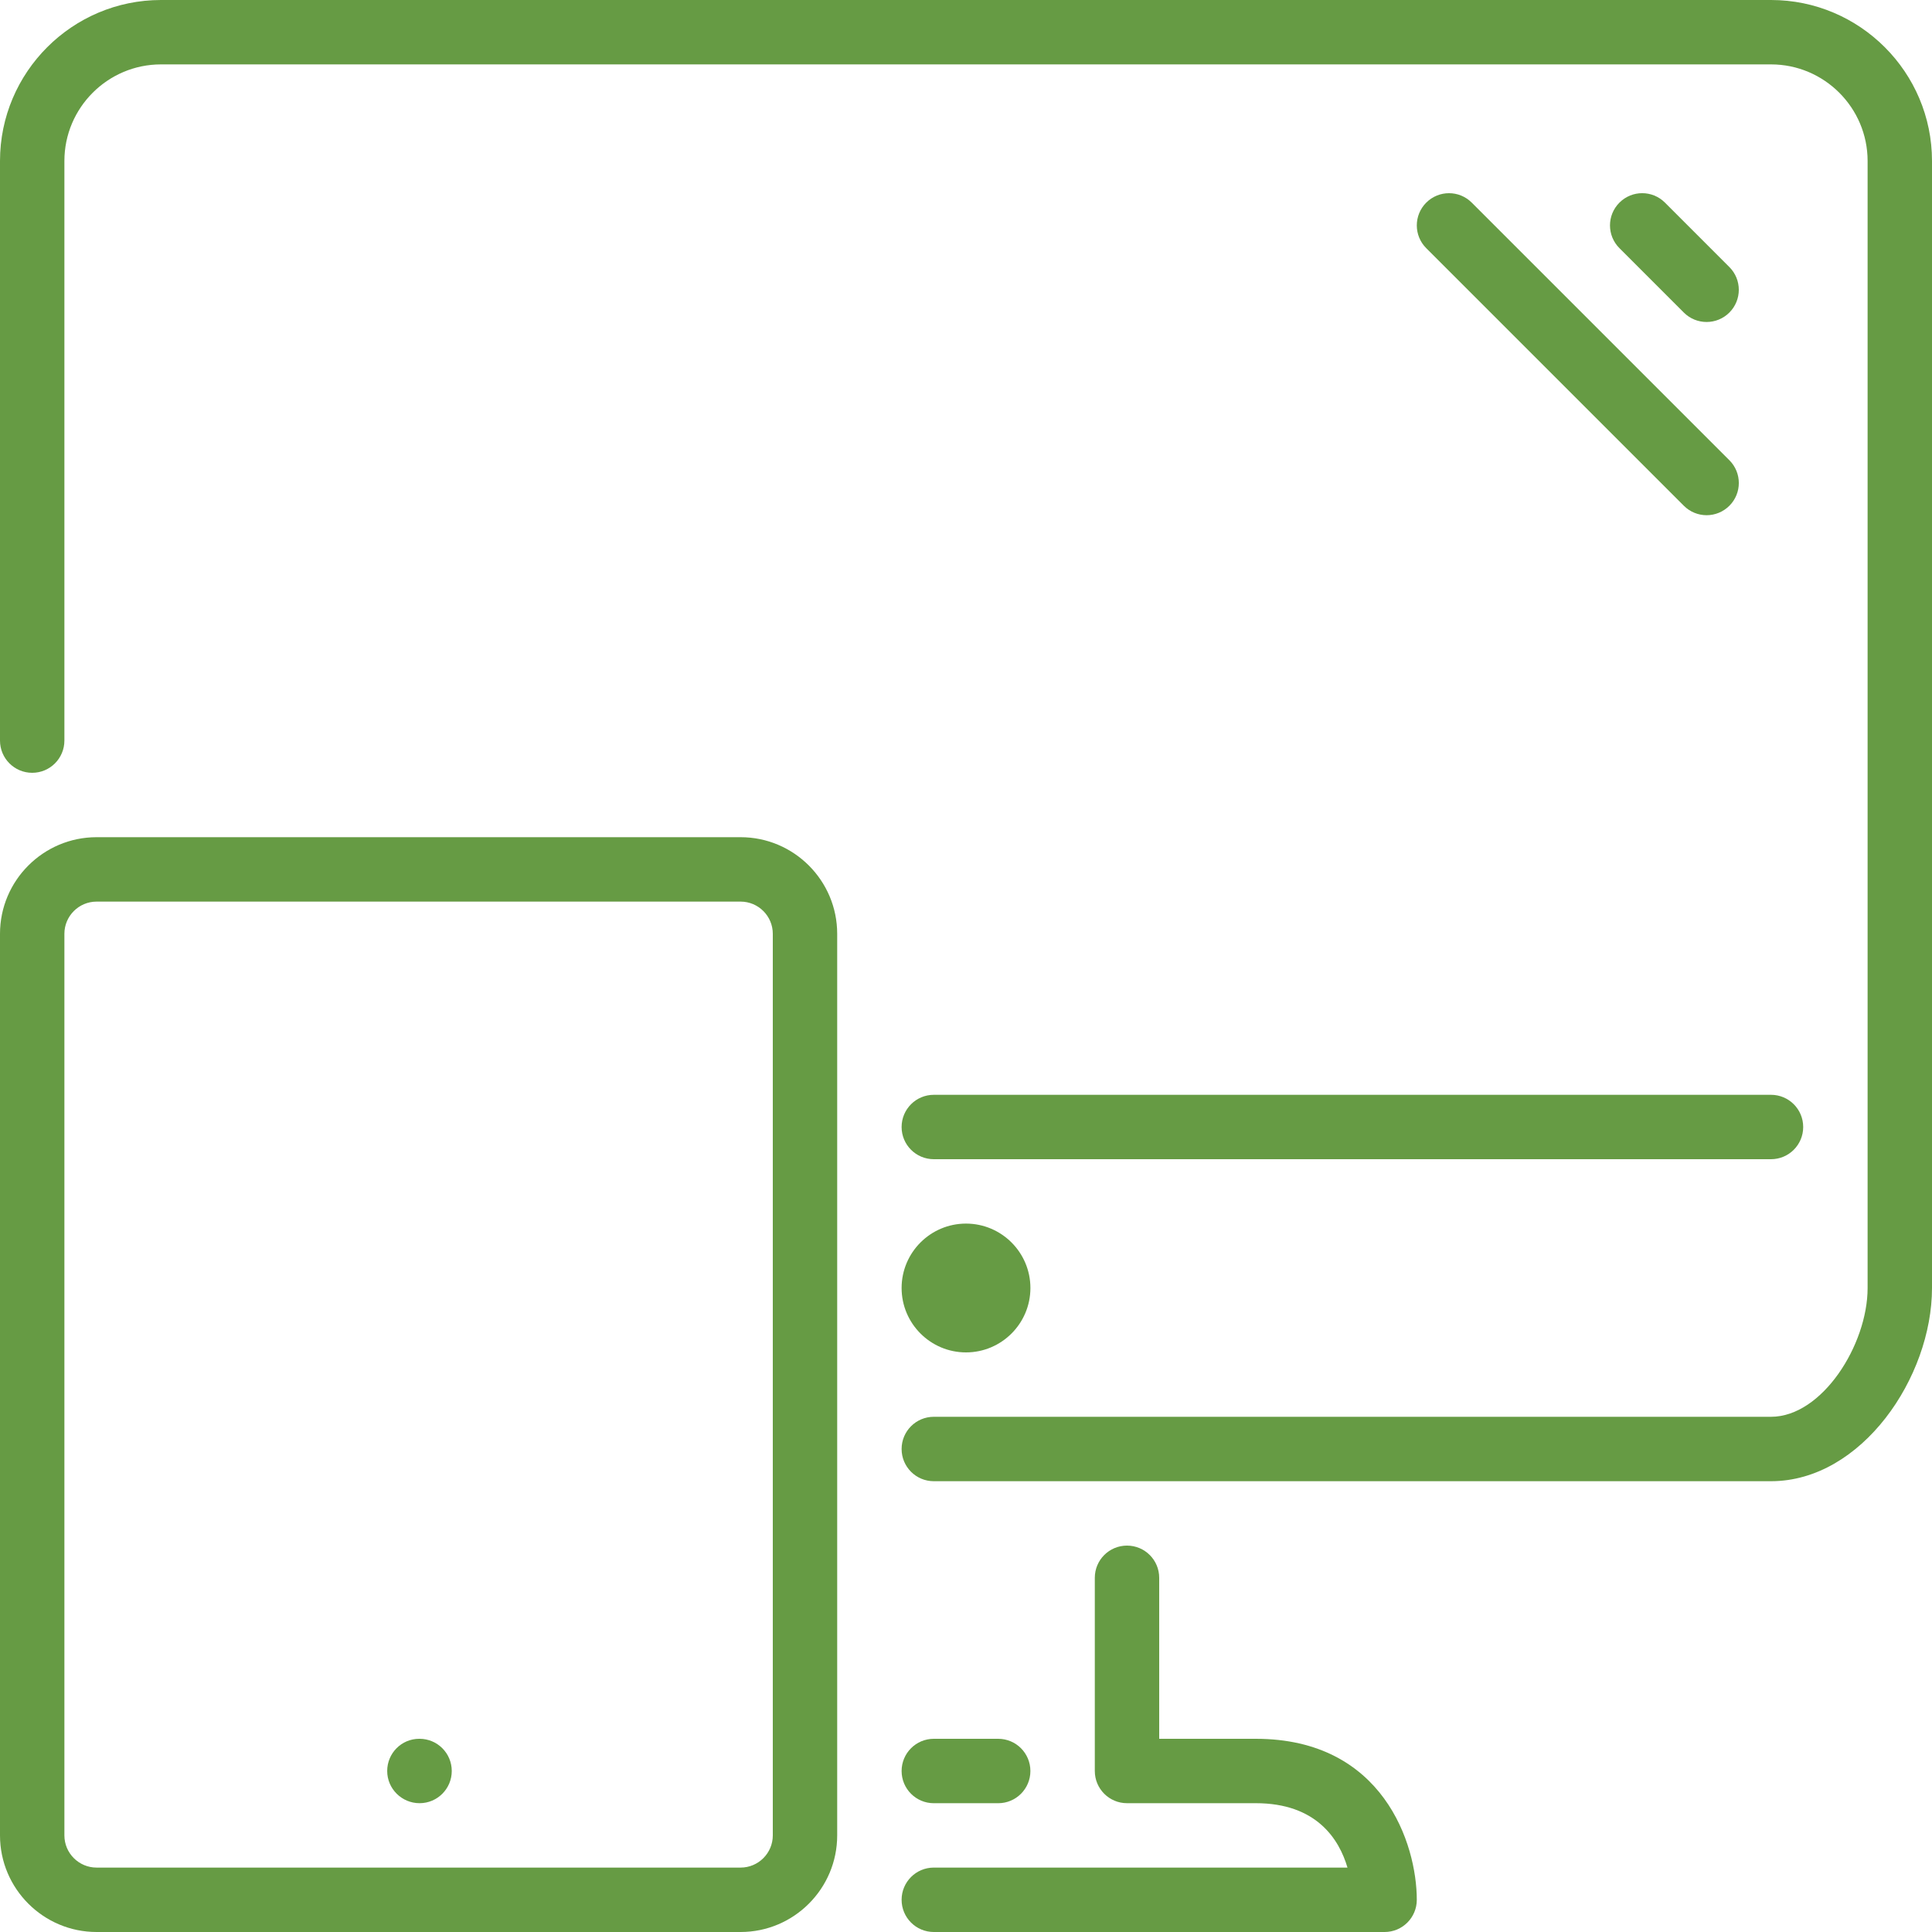 <?xml version="1.0" encoding="UTF-8"?> <svg xmlns="http://www.w3.org/2000/svg" width="106" height="106" viewBox="0 0 106 106" fill="none"> <g clip-path="url(#clip0)"> <path d="M68.9 95.4H63.6V86.566C63.6 85.591 62.81 84.8 61.833 84.8C60.856 84.8 60.067 85.591 60.067 86.566V97.166C60.067 98.141 60.856 98.933 61.833 98.933H68.9C72.223 98.933 73.467 100.896 73.93 102.466H51.233C50.256 102.466 49.467 103.258 49.467 104.233C49.467 105.208 50.256 106 51.233 106H75.967C76.944 106 77.733 105.208 77.733 104.233C77.733 101.179 75.887 95.4 68.9 95.4Z" fill="#669B44"></path> <path d="M23.02 95.4H23C22.027 95.4 21.244 96.191 21.244 97.166C21.244 98.142 22.043 98.933 23.02 98.933C23.995 98.933 24.786 98.142 24.786 97.166C24.786 96.191 23.995 95.4 23.02 95.4Z" fill="#669B44"></path> <path d="M51.233 98.934H54.767C55.744 98.934 56.533 98.142 56.533 97.167C56.533 96.192 55.744 95.4 54.767 95.4H51.233C50.256 95.4 49.467 96.192 49.467 97.167C49.467 98.142 50.256 98.934 51.233 98.934Z" fill="#669B44"></path> <path d="M40.633 45.933H5.3C2.378 45.933 0 48.311 0 51.233V100.7C0 103.622 2.378 106 5.3 106H40.633C43.555 106 45.933 103.622 45.933 100.7V51.233C45.933 48.311 43.555 45.933 40.633 45.933ZM42.4 100.7C42.4 101.673 41.608 102.466 40.633 102.466H5.3C4.325 102.466 3.533 101.673 3.533 100.7V51.233C3.533 50.26 4.325 49.467 5.3 49.467H40.633C41.608 49.467 42.4 50.26 42.4 51.233V100.7Z" fill="#669B44"></path> <path d="M78.251 11.118C77.561 11.809 77.561 12.925 78.251 13.616L92.385 27.749C92.729 28.093 93.182 28.267 93.634 28.267C94.086 28.267 94.538 28.093 94.883 27.749C95.574 27.058 95.574 25.942 94.883 25.251L80.749 11.118C80.059 10.427 78.942 10.427 78.251 11.118Z" fill="#669B44"></path> <path d="M97.167 0H8.833C3.963 0 0 3.963 0 8.833V40.633C0 41.608 0.79 42.4 1.767 42.4C2.744 42.4 3.533 41.608 3.533 40.633V8.833C3.533 5.911 5.911 3.533 8.833 3.533H97.167C100.089 3.533 102.467 5.911 102.467 8.833V70.667C102.467 73.781 99.972 77.733 97.167 77.733H51.233C50.256 77.733 49.467 78.525 49.467 79.5C49.467 80.475 50.256 81.267 51.233 81.267H97.167C102.14 81.267 106 75.567 106 70.667V8.833C106 3.963 102.037 0 97.167 0Z" fill="#669B44"></path> <path d="M53 74.2C54.949 74.2 56.534 72.615 56.534 70.667C56.534 68.718 54.949 67.133 53 67.133C51.052 67.133 49.467 68.718 49.467 70.667C49.467 72.615 51.052 74.2 53 74.2Z" fill="#669B44"></path> <path d="M49.467 61.834C49.467 62.809 50.256 63.6 51.233 63.6H97.167C98.144 63.6 98.933 62.809 98.933 61.834C98.933 60.858 98.144 60.067 97.167 60.067H51.234C50.257 60.067 49.467 60.858 49.467 61.834Z" fill="#669B44"></path> <path d="M93.633 17.666C94.086 17.666 94.538 17.493 94.882 17.149C95.573 16.458 95.573 15.341 94.882 14.651L91.349 11.117C90.658 10.426 89.542 10.426 88.851 11.117C88.16 11.808 88.16 12.925 88.851 13.615L92.384 17.149C92.729 17.493 93.181 17.666 93.633 17.666Z" fill="#669B44"></path> </g> <defs> <clipPath id="clip0"> <rect width="106" height="106" fill="white"></rect> </clipPath> </defs> </svg> 